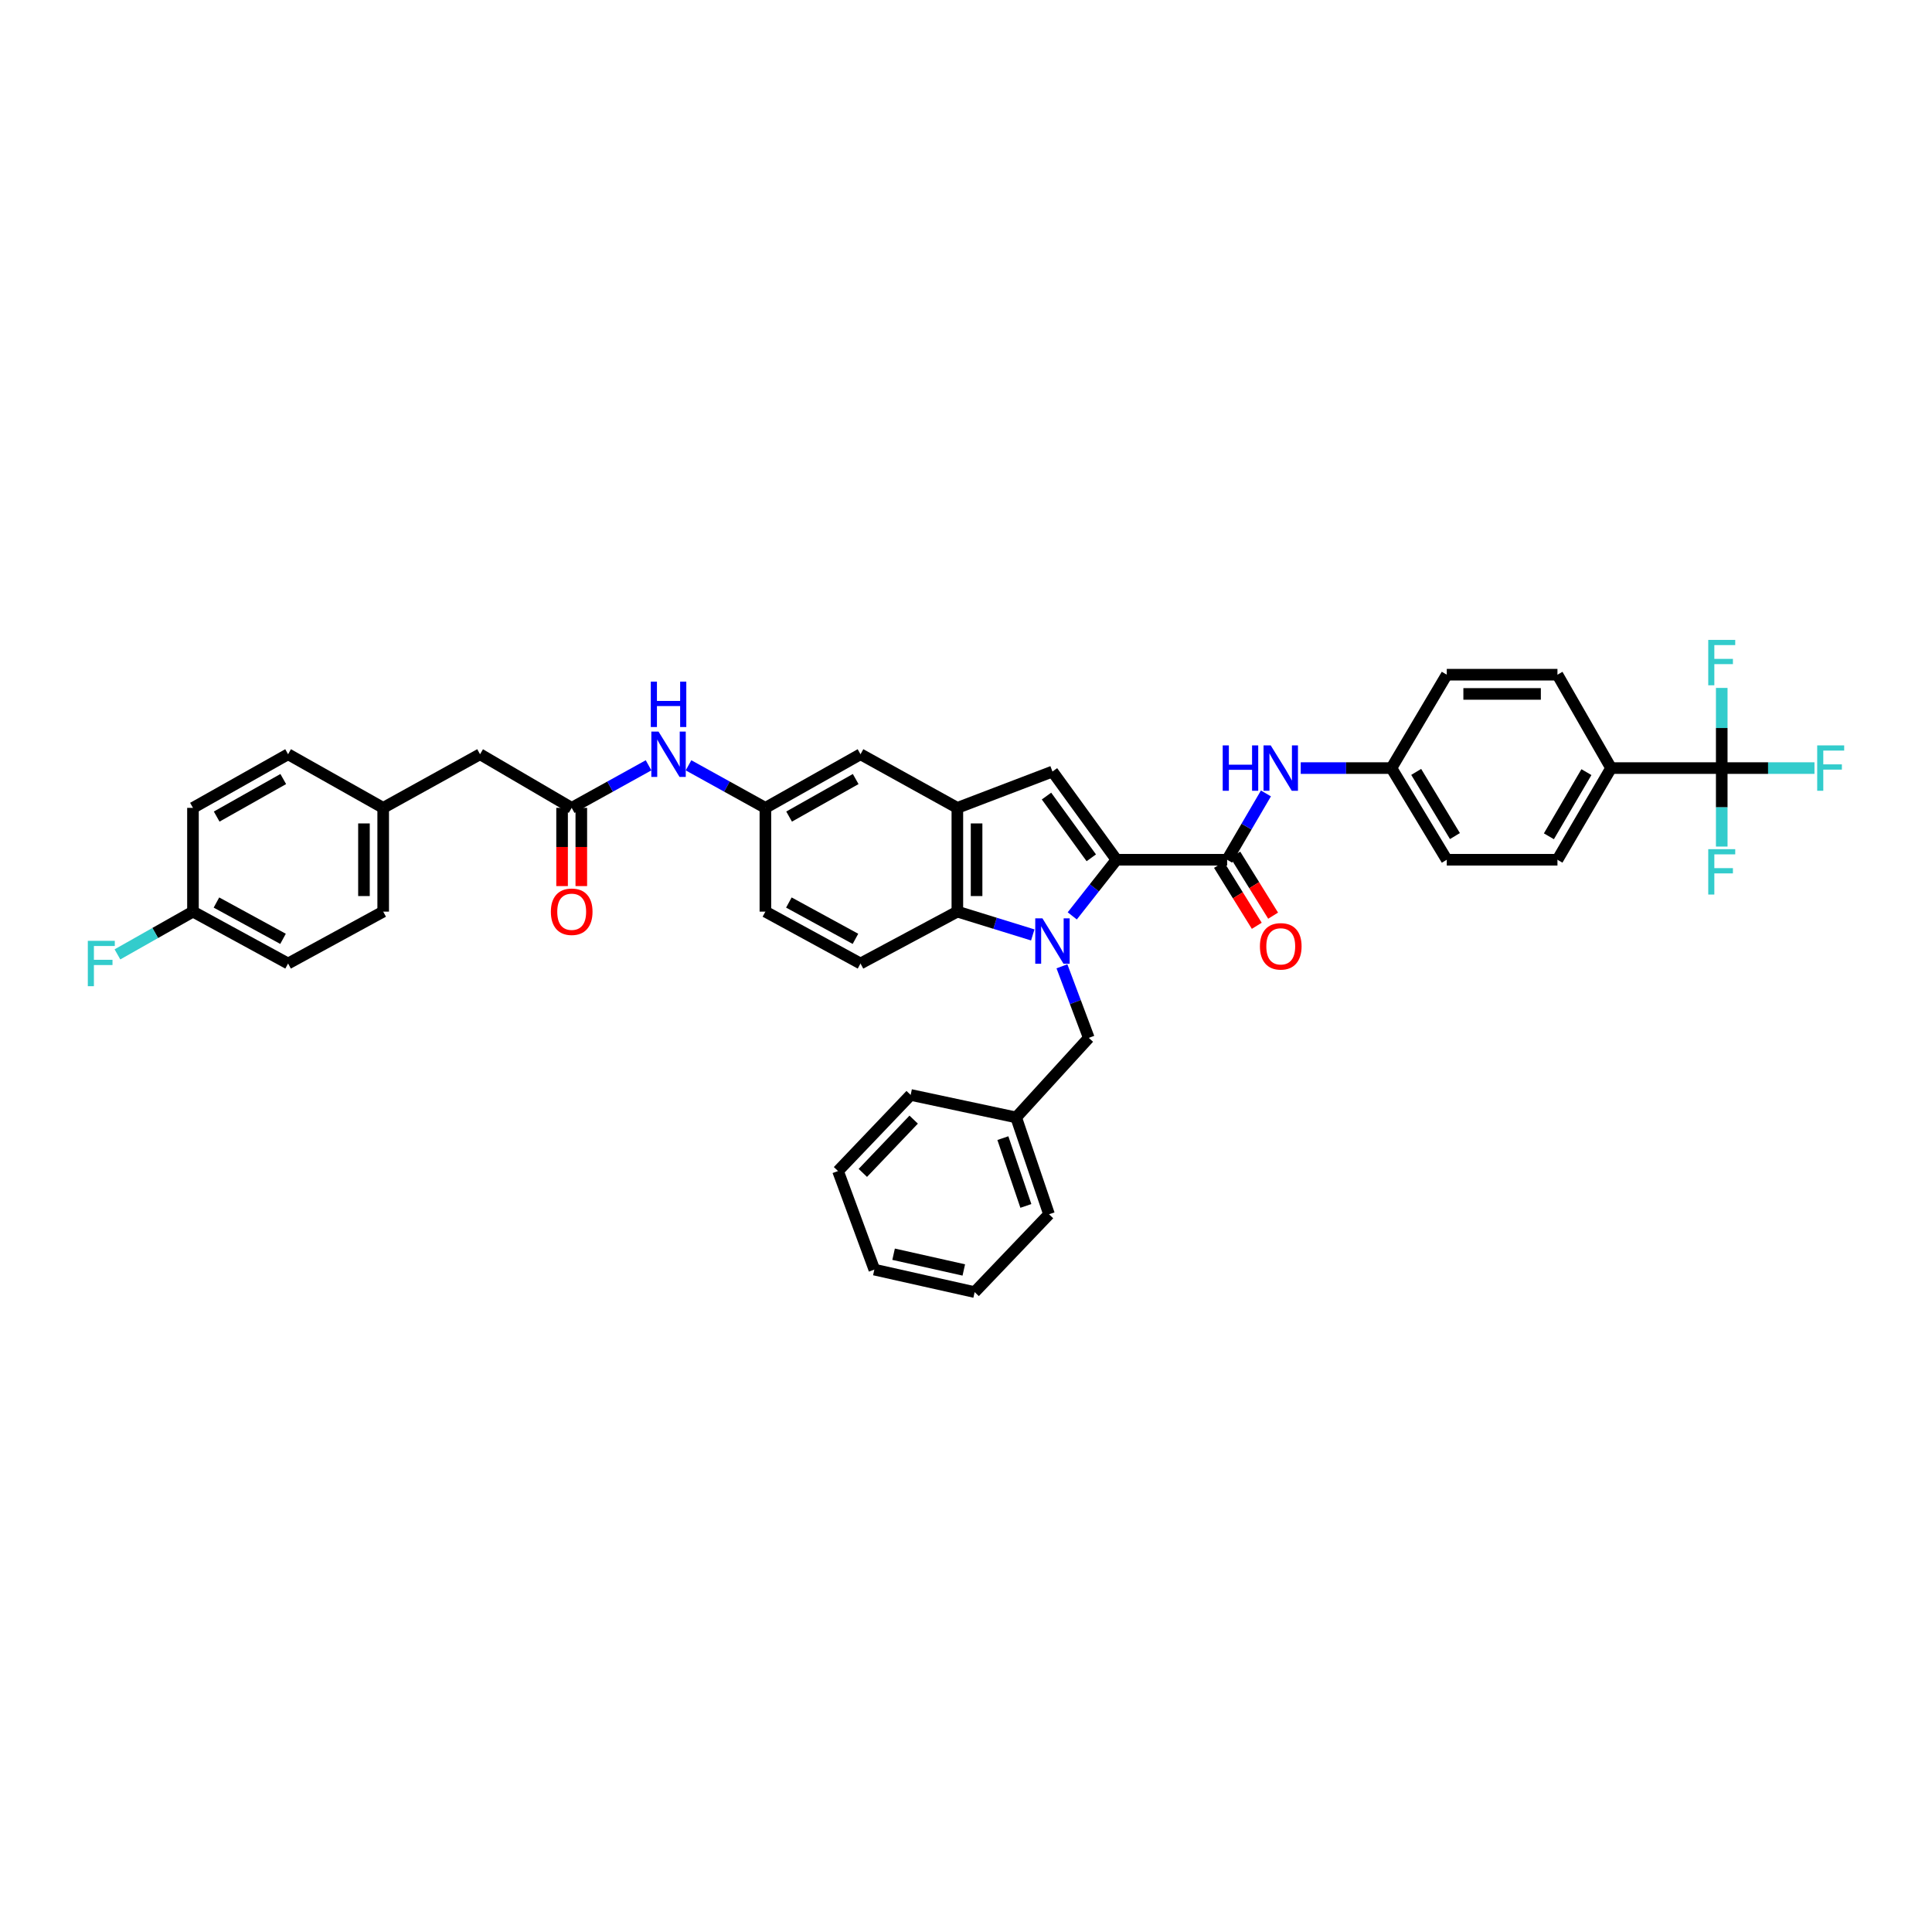 <?xml version='1.0' encoding='iso-8859-1'?>
<svg version='1.1' baseProfile='full'
              xmlns='http://www.w3.org/2000/svg'
                      xmlns:rdkit='http://www.rdkit.org/xml'
                      xmlns:xlink='http://www.w3.org/1999/xlink'
                  xml:space='preserve'
width='1000px' height='1000px' viewBox='0 0 1000 1000'>
<!-- END OF HEADER -->
<rect style='opacity:1.0;fill:#FFFFFF;stroke:none' width='1000' height='1000' x='0' y='0'> </rect>
<path class='bond-0' d='M 555,474.059 L 566.437,459.532' style='fill:none;fill-rule:evenodd;stroke:#0000FF;stroke-width:6px;stroke-linecap:butt;stroke-linejoin:miter;stroke-opacity:1' />
<path class='bond-0' d='M 566.437,459.532 L 577.874,445.006' style='fill:none;fill-rule:evenodd;stroke:#000000;stroke-width:6px;stroke-linecap:butt;stroke-linejoin:miter;stroke-opacity:1' />
<path class='bond-1' d='M 534.558,483.921 L 515.042,477.888' style='fill:none;fill-rule:evenodd;stroke:#0000FF;stroke-width:6px;stroke-linecap:butt;stroke-linejoin:miter;stroke-opacity:1' />
<path class='bond-1' d='M 515.042,477.888 L 495.527,471.856' style='fill:none;fill-rule:evenodd;stroke:#000000;stroke-width:6px;stroke-linecap:butt;stroke-linejoin:miter;stroke-opacity:1' />
<path class='bond-2' d='M 549.66,500.155 L 556.607,518.678' style='fill:none;fill-rule:evenodd;stroke:#0000FF;stroke-width:6px;stroke-linecap:butt;stroke-linejoin:miter;stroke-opacity:1' />
<path class='bond-2' d='M 556.607,518.678 L 563.554,537.201' style='fill:none;fill-rule:evenodd;stroke:#000000;stroke-width:6px;stroke-linecap:butt;stroke-linejoin:miter;stroke-opacity:1' />
<path class='bond-3' d='M 577.874,445.006 L 544.754,399.351' style='fill:none;fill-rule:evenodd;stroke:#000000;stroke-width:6px;stroke-linecap:butt;stroke-linejoin:miter;stroke-opacity:1' />
<path class='bond-3' d='M 564.85,444.002 L 541.666,412.043' style='fill:none;fill-rule:evenodd;stroke:#000000;stroke-width:6px;stroke-linecap:butt;stroke-linejoin:miter;stroke-opacity:1' />
<path class='bond-4' d='M 577.874,445.006 L 635.163,445.006' style='fill:none;fill-rule:evenodd;stroke:#000000;stroke-width:6px;stroke-linecap:butt;stroke-linejoin:miter;stroke-opacity:1' />
<path class='bond-5' d='M 544.754,399.351 L 495.527,418.15' style='fill:none;fill-rule:evenodd;stroke:#000000;stroke-width:6px;stroke-linecap:butt;stroke-linejoin:miter;stroke-opacity:1' />
<path class='bond-6' d='M 635.163,445.006 L 645.203,427.842' style='fill:none;fill-rule:evenodd;stroke:#000000;stroke-width:6px;stroke-linecap:butt;stroke-linejoin:miter;stroke-opacity:1' />
<path class='bond-6' d='M 645.203,427.842 L 655.242,410.677' style='fill:none;fill-rule:evenodd;stroke:#0000FF;stroke-width:6px;stroke-linecap:butt;stroke-linejoin:miter;stroke-opacity:1' />
<path class='bond-7' d='M 630.934,447.628 L 640.719,463.409' style='fill:none;fill-rule:evenodd;stroke:#000000;stroke-width:6px;stroke-linecap:butt;stroke-linejoin:miter;stroke-opacity:1' />
<path class='bond-7' d='M 640.719,463.409 L 650.504,479.189' style='fill:none;fill-rule:evenodd;stroke:#FF0000;stroke-width:6px;stroke-linecap:butt;stroke-linejoin:miter;stroke-opacity:1' />
<path class='bond-7' d='M 639.392,442.383 L 649.178,458.164' style='fill:none;fill-rule:evenodd;stroke:#000000;stroke-width:6px;stroke-linecap:butt;stroke-linejoin:miter;stroke-opacity:1' />
<path class='bond-7' d='M 649.178,458.164 L 658.963,473.944' style='fill:none;fill-rule:evenodd;stroke:#FF0000;stroke-width:6px;stroke-linecap:butt;stroke-linejoin:miter;stroke-opacity:1' />
<path class='bond-8' d='M 495.527,471.856 L 495.527,418.15' style='fill:none;fill-rule:evenodd;stroke:#000000;stroke-width:6px;stroke-linecap:butt;stroke-linejoin:miter;stroke-opacity:1' />
<path class='bond-8' d='M 505.48,463.8 L 505.48,426.206' style='fill:none;fill-rule:evenodd;stroke:#000000;stroke-width:6px;stroke-linecap:butt;stroke-linejoin:miter;stroke-opacity:1' />
<path class='bond-9' d='M 495.527,471.856 L 445.398,498.712' style='fill:none;fill-rule:evenodd;stroke:#000000;stroke-width:6px;stroke-linecap:butt;stroke-linejoin:miter;stroke-opacity:1' />
<path class='bond-10' d='M 495.527,418.15 L 445.398,390.399' style='fill:none;fill-rule:evenodd;stroke:#000000;stroke-width:6px;stroke-linecap:butt;stroke-linejoin:miter;stroke-opacity:1' />
<path class='bond-11' d='M 891.169,397.559 L 833.886,397.559' style='fill:none;fill-rule:evenodd;stroke:#000000;stroke-width:6px;stroke-linecap:butt;stroke-linejoin:miter;stroke-opacity:1' />
<path class='bond-12' d='M 891.169,397.559 L 915.169,397.559' style='fill:none;fill-rule:evenodd;stroke:#000000;stroke-width:6px;stroke-linecap:butt;stroke-linejoin:miter;stroke-opacity:1' />
<path class='bond-12' d='M 915.169,397.559 L 939.169,397.559' style='fill:none;fill-rule:evenodd;stroke:#33CCCC;stroke-width:6px;stroke-linecap:butt;stroke-linejoin:miter;stroke-opacity:1' />
<path class='bond-13' d='M 891.169,397.559 L 891.169,417.871' style='fill:none;fill-rule:evenodd;stroke:#000000;stroke-width:6px;stroke-linecap:butt;stroke-linejoin:miter;stroke-opacity:1' />
<path class='bond-13' d='M 891.169,417.871 L 891.169,438.183' style='fill:none;fill-rule:evenodd;stroke:#33CCCC;stroke-width:6px;stroke-linecap:butt;stroke-linejoin:miter;stroke-opacity:1' />
<path class='bond-14' d='M 891.169,397.559 L 891.169,376.813' style='fill:none;fill-rule:evenodd;stroke:#000000;stroke-width:6px;stroke-linecap:butt;stroke-linejoin:miter;stroke-opacity:1' />
<path class='bond-14' d='M 891.169,376.813 L 891.169,356.067' style='fill:none;fill-rule:evenodd;stroke:#33CCCC;stroke-width:6px;stroke-linecap:butt;stroke-linejoin:miter;stroke-opacity:1' />
<path class='bond-15' d='M 673.255,397.559 L 696.729,397.559' style='fill:none;fill-rule:evenodd;stroke:#0000FF;stroke-width:6px;stroke-linecap:butt;stroke-linejoin:miter;stroke-opacity:1' />
<path class='bond-15' d='M 696.729,397.559 L 720.204,397.559' style='fill:none;fill-rule:evenodd;stroke:#000000;stroke-width:6px;stroke-linecap:butt;stroke-linejoin:miter;stroke-opacity:1' />
<path class='bond-16' d='M 295.909,418.15 L 315.803,407.137' style='fill:none;fill-rule:evenodd;stroke:#000000;stroke-width:6px;stroke-linecap:butt;stroke-linejoin:miter;stroke-opacity:1' />
<path class='bond-16' d='M 315.803,407.137 L 335.697,396.123' style='fill:none;fill-rule:evenodd;stroke:#0000FF;stroke-width:6px;stroke-linecap:butt;stroke-linejoin:miter;stroke-opacity:1' />
<path class='bond-17' d='M 290.932,418.15 L 290.932,438.393' style='fill:none;fill-rule:evenodd;stroke:#000000;stroke-width:6px;stroke-linecap:butt;stroke-linejoin:miter;stroke-opacity:1' />
<path class='bond-17' d='M 290.932,438.393 L 290.932,458.636' style='fill:none;fill-rule:evenodd;stroke:#FF0000;stroke-width:6px;stroke-linecap:butt;stroke-linejoin:miter;stroke-opacity:1' />
<path class='bond-17' d='M 300.885,418.15 L 300.885,438.393' style='fill:none;fill-rule:evenodd;stroke:#000000;stroke-width:6px;stroke-linecap:butt;stroke-linejoin:miter;stroke-opacity:1' />
<path class='bond-17' d='M 300.885,438.393 L 300.885,458.636' style='fill:none;fill-rule:evenodd;stroke:#FF0000;stroke-width:6px;stroke-linecap:butt;stroke-linejoin:miter;stroke-opacity:1' />
<path class='bond-18' d='M 295.909,418.15 L 248.468,390.399' style='fill:none;fill-rule:evenodd;stroke:#000000;stroke-width:6px;stroke-linecap:butt;stroke-linejoin:miter;stroke-opacity:1' />
<path class='bond-19' d='M 563.554,537.201 L 525.96,578.378' style='fill:none;fill-rule:evenodd;stroke:#000000;stroke-width:6px;stroke-linecap:butt;stroke-linejoin:miter;stroke-opacity:1' />
<path class='bond-20' d='M 445.398,498.712 L 396.166,471.856' style='fill:none;fill-rule:evenodd;stroke:#000000;stroke-width:6px;stroke-linecap:butt;stroke-linejoin:miter;stroke-opacity:1' />
<path class='bond-20' d='M 442.78,485.946 L 408.317,467.147' style='fill:none;fill-rule:evenodd;stroke:#000000;stroke-width:6px;stroke-linecap:butt;stroke-linejoin:miter;stroke-opacity:1' />
<path class='bond-21' d='M 833.886,397.559 L 806.134,445.006' style='fill:none;fill-rule:evenodd;stroke:#000000;stroke-width:6px;stroke-linecap:butt;stroke-linejoin:miter;stroke-opacity:1' />
<path class='bond-21' d='M 821.132,399.651 L 801.706,432.864' style='fill:none;fill-rule:evenodd;stroke:#000000;stroke-width:6px;stroke-linecap:butt;stroke-linejoin:miter;stroke-opacity:1' />
<path class='bond-22' d='M 833.886,397.559 L 806.134,349.222' style='fill:none;fill-rule:evenodd;stroke:#000000;stroke-width:6px;stroke-linecap:butt;stroke-linejoin:miter;stroke-opacity:1' />
<path class='bond-23' d='M 356.377,396.123 L 376.271,407.137' style='fill:none;fill-rule:evenodd;stroke:#0000FF;stroke-width:6px;stroke-linecap:butt;stroke-linejoin:miter;stroke-opacity:1' />
<path class='bond-23' d='M 376.271,407.137 L 396.166,418.15' style='fill:none;fill-rule:evenodd;stroke:#000000;stroke-width:6px;stroke-linecap:butt;stroke-linejoin:miter;stroke-opacity:1' />
<path class='bond-24' d='M 445.398,390.399 L 396.166,418.15' style='fill:none;fill-rule:evenodd;stroke:#000000;stroke-width:6px;stroke-linecap:butt;stroke-linejoin:miter;stroke-opacity:1' />
<path class='bond-24' d='M 442.901,403.232 L 408.438,422.658' style='fill:none;fill-rule:evenodd;stroke:#000000;stroke-width:6px;stroke-linecap:butt;stroke-linejoin:miter;stroke-opacity:1' />
<path class='bond-25' d='M 396.166,418.15 L 396.166,471.856' style='fill:none;fill-rule:evenodd;stroke:#000000;stroke-width:6px;stroke-linecap:butt;stroke-linejoin:miter;stroke-opacity:1' />
<path class='bond-26' d='M 806.134,349.222 L 748.845,349.222' style='fill:none;fill-rule:evenodd;stroke:#000000;stroke-width:6px;stroke-linecap:butt;stroke-linejoin:miter;stroke-opacity:1' />
<path class='bond-26' d='M 797.541,359.175 L 757.439,359.175' style='fill:none;fill-rule:evenodd;stroke:#000000;stroke-width:6px;stroke-linecap:butt;stroke-linejoin:miter;stroke-opacity:1' />
<path class='bond-27' d='M 806.134,445.006 L 748.845,445.006' style='fill:none;fill-rule:evenodd;stroke:#000000;stroke-width:6px;stroke-linecap:butt;stroke-linejoin:miter;stroke-opacity:1' />
<path class='bond-28' d='M 720.204,397.559 L 748.845,349.222' style='fill:none;fill-rule:evenodd;stroke:#000000;stroke-width:6px;stroke-linecap:butt;stroke-linejoin:miter;stroke-opacity:1' />
<path class='bond-29' d='M 720.204,397.559 L 748.845,445.006' style='fill:none;fill-rule:evenodd;stroke:#000000;stroke-width:6px;stroke-linecap:butt;stroke-linejoin:miter;stroke-opacity:1' />
<path class='bond-29' d='M 733.02,399.533 L 753.07,432.745' style='fill:none;fill-rule:evenodd;stroke:#000000;stroke-width:6px;stroke-linecap:butt;stroke-linejoin:miter;stroke-opacity:1' />
<path class='bond-30' d='M 248.468,390.399 L 198.339,418.15' style='fill:none;fill-rule:evenodd;stroke:#000000;stroke-width:6px;stroke-linecap:butt;stroke-linejoin:miter;stroke-opacity:1' />
<path class='bond-31' d='M 198.339,418.15 L 149.112,390.399' style='fill:none;fill-rule:evenodd;stroke:#000000;stroke-width:6px;stroke-linecap:butt;stroke-linejoin:miter;stroke-opacity:1' />
<path class='bond-32' d='M 198.339,418.15 L 198.339,471.856' style='fill:none;fill-rule:evenodd;stroke:#000000;stroke-width:6px;stroke-linecap:butt;stroke-linejoin:miter;stroke-opacity:1' />
<path class='bond-32' d='M 188.386,426.206 L 188.386,463.8' style='fill:none;fill-rule:evenodd;stroke:#000000;stroke-width:6px;stroke-linecap:butt;stroke-linejoin:miter;stroke-opacity:1' />
<path class='bond-33' d='M 99.879,471.856 L 149.112,498.712' style='fill:none;fill-rule:evenodd;stroke:#000000;stroke-width:6px;stroke-linecap:butt;stroke-linejoin:miter;stroke-opacity:1' />
<path class='bond-33' d='M 112.03,467.147 L 146.493,485.946' style='fill:none;fill-rule:evenodd;stroke:#000000;stroke-width:6px;stroke-linecap:butt;stroke-linejoin:miter;stroke-opacity:1' />
<path class='bond-34' d='M 99.879,471.856 L 80.332,482.921' style='fill:none;fill-rule:evenodd;stroke:#000000;stroke-width:6px;stroke-linecap:butt;stroke-linejoin:miter;stroke-opacity:1' />
<path class='bond-34' d='M 80.332,482.921 L 60.784,493.987' style='fill:none;fill-rule:evenodd;stroke:#33CCCC;stroke-width:6px;stroke-linecap:butt;stroke-linejoin:miter;stroke-opacity:1' />
<path class='bond-35' d='M 99.879,471.856 L 99.879,418.15' style='fill:none;fill-rule:evenodd;stroke:#000000;stroke-width:6px;stroke-linecap:butt;stroke-linejoin:miter;stroke-opacity:1' />
<path class='bond-36' d='M 525.96,578.378 L 542.968,628.506' style='fill:none;fill-rule:evenodd;stroke:#000000;stroke-width:6px;stroke-linecap:butt;stroke-linejoin:miter;stroke-opacity:1' />
<path class='bond-36' d='M 519.086,589.095 L 530.992,624.185' style='fill:none;fill-rule:evenodd;stroke:#000000;stroke-width:6px;stroke-linecap:butt;stroke-linejoin:miter;stroke-opacity:1' />
<path class='bond-37' d='M 525.96,578.378 L 471.358,566.738' style='fill:none;fill-rule:evenodd;stroke:#000000;stroke-width:6px;stroke-linecap:butt;stroke-linejoin:miter;stroke-opacity:1' />
<path class='bond-38' d='M 99.879,418.15 L 149.112,390.399' style='fill:none;fill-rule:evenodd;stroke:#000000;stroke-width:6px;stroke-linecap:butt;stroke-linejoin:miter;stroke-opacity:1' />
<path class='bond-38' d='M 112.151,422.658 L 146.614,403.232' style='fill:none;fill-rule:evenodd;stroke:#000000;stroke-width:6px;stroke-linecap:butt;stroke-linejoin:miter;stroke-opacity:1' />
<path class='bond-39' d='M 149.112,498.712 L 198.339,471.856' style='fill:none;fill-rule:evenodd;stroke:#000000;stroke-width:6px;stroke-linecap:butt;stroke-linejoin:miter;stroke-opacity:1' />
<path class='bond-40' d='M 542.968,628.506 L 504.473,668.787' style='fill:none;fill-rule:evenodd;stroke:#000000;stroke-width:6px;stroke-linecap:butt;stroke-linejoin:miter;stroke-opacity:1' />
<path class='bond-41' d='M 471.358,566.738 L 433.759,606.129' style='fill:none;fill-rule:evenodd;stroke:#000000;stroke-width:6px;stroke-linecap:butt;stroke-linejoin:miter;stroke-opacity:1' />
<path class='bond-41' d='M 472.918,579.519 L 446.599,607.092' style='fill:none;fill-rule:evenodd;stroke:#000000;stroke-width:6px;stroke-linecap:butt;stroke-linejoin:miter;stroke-opacity:1' />
<path class='bond-42' d='M 504.473,668.787 L 452.559,657.148' style='fill:none;fill-rule:evenodd;stroke:#000000;stroke-width:6px;stroke-linecap:butt;stroke-linejoin:miter;stroke-opacity:1' />
<path class='bond-42' d='M 498.863,657.329 L 462.523,649.182' style='fill:none;fill-rule:evenodd;stroke:#000000;stroke-width:6px;stroke-linecap:butt;stroke-linejoin:miter;stroke-opacity:1' />
<path class='bond-43' d='M 433.759,606.129 L 452.559,657.148' style='fill:none;fill-rule:evenodd;stroke:#000000;stroke-width:6px;stroke-linecap:butt;stroke-linejoin:miter;stroke-opacity:1' />
<path  class='atom-0' d='M 539.562 475.328
L 547.259 487.769
Q 548.022 488.997, 549.249 491.22
Q 550.477 493.442, 550.543 493.575
L 550.543 475.328
L 553.662 475.328
L 553.662 498.817
L 550.444 498.817
L 542.183 485.215
Q 541.221 483.622, 540.192 481.798
Q 539.197 479.973, 538.898 479.409
L 538.898 498.817
L 535.846 498.817
L 535.846 475.328
L 539.562 475.328
' fill='#0000FF'/>
<path  class='atom-7' d='M 632.874 385.815
L 636.059 385.815
L 636.059 395.801
L 648.069 395.801
L 648.069 385.815
L 651.253 385.815
L 651.253 409.303
L 648.069 409.303
L 648.069 398.455
L 636.059 398.455
L 636.059 409.303
L 632.874 409.303
L 632.874 385.815
' fill='#0000FF'/>
<path  class='atom-7' d='M 657.723 385.815
L 665.419 398.256
Q 666.182 399.483, 667.41 401.706
Q 668.637 403.929, 668.704 404.061
L 668.704 385.815
L 671.822 385.815
L 671.822 409.303
L 668.604 409.303
L 660.344 395.701
Q 659.381 394.109, 658.353 392.284
Q 657.358 390.459, 657.059 389.895
L 657.059 409.303
L 654.007 409.303
L 654.007 385.815
L 657.723 385.815
' fill='#0000FF'/>
<path  class='atom-12' d='M 340.845 378.654
L 348.542 391.095
Q 349.305 392.323, 350.533 394.546
Q 351.76 396.768, 351.826 396.901
L 351.826 378.654
L 354.945 378.654
L 354.945 402.143
L 351.727 402.143
L 343.466 388.541
Q 342.504 386.948, 341.476 385.124
Q 340.48 383.299, 340.182 382.735
L 340.182 402.143
L 337.13 402.143
L 337.13 378.654
L 340.845 378.654
' fill='#0000FF'/>
<path  class='atom-12' d='M 336.848 352.817
L 340.032 352.817
L 340.032 362.803
L 352.042 362.803
L 352.042 352.817
L 355.227 352.817
L 355.227 376.306
L 352.042 376.306
L 352.042 365.457
L 340.032 365.457
L 340.032 376.306
L 336.848 376.306
L 336.848 352.817
' fill='#0000FF'/>
<path  class='atom-14' d='M 652.133 489.826
Q 652.133 484.186, 654.919 481.035
Q 657.706 477.883, 662.915 477.883
Q 668.123 477.883, 670.91 481.035
Q 673.697 484.186, 673.697 489.826
Q 673.697 495.532, 670.877 498.784
Q 668.057 502.002, 662.915 502.002
Q 657.739 502.002, 654.919 498.784
Q 652.133 495.566, 652.133 489.826
M 662.915 499.348
Q 666.498 499.348, 668.422 496.959
Q 670.379 494.537, 670.379 489.826
Q 670.379 485.215, 668.422 482.892
Q 666.498 480.537, 662.915 480.537
Q 659.332 480.537, 657.374 482.859
Q 655.45 485.182, 655.45 489.826
Q 655.45 494.57, 657.374 496.959
Q 659.332 499.348, 662.915 499.348
' fill='#FF0000'/>
<path  class='atom-16' d='M 285.127 471.922
Q 285.127 466.282, 287.913 463.131
Q 290.7 459.979, 295.909 459.979
Q 301.117 459.979, 303.904 463.131
Q 306.691 466.282, 306.691 471.922
Q 306.691 477.629, 303.871 480.88
Q 301.051 484.098, 295.909 484.098
Q 290.733 484.098, 287.913 480.88
Q 285.127 477.662, 285.127 471.922
M 295.909 481.444
Q 299.492 481.444, 301.416 479.055
Q 303.373 476.633, 303.373 471.922
Q 303.373 467.311, 301.416 464.989
Q 299.492 462.633, 295.909 462.633
Q 292.326 462.633, 290.368 464.955
Q 288.444 467.278, 288.444 471.922
Q 288.444 476.666, 290.368 479.055
Q 292.326 481.444, 295.909 481.444
' fill='#FF0000'/>
<path  class='atom-17' d='M 940.578 385.815
L 954.545 385.815
L 954.545 388.502
L 943.73 388.502
L 943.73 395.635
L 953.351 395.635
L 953.351 398.355
L 943.73 398.355
L 943.73 409.303
L 940.578 409.303
L 940.578 385.815
' fill='#33CCCC'/>
<path  class='atom-18' d='M 884.185 439.526
L 898.152 439.526
L 898.152 442.214
L 887.337 442.214
L 887.337 449.346
L 896.958 449.346
L 896.958 452.067
L 887.337 452.067
L 887.337 463.015
L 884.185 463.015
L 884.185 439.526
' fill='#33CCCC'/>
<path  class='atom-19' d='M 884.185 331.213
L 898.152 331.213
L 898.152 333.9
L 887.337 333.9
L 887.337 341.033
L 896.958 341.033
L 896.958 343.754
L 887.337 343.754
L 887.337 354.702
L 884.185 354.702
L 884.185 331.213
' fill='#33CCCC'/>
<path  class='atom-30' d='M 45.455 486.967
L 59.422 486.967
L 59.422 489.655
L 48.606 489.655
L 48.606 496.787
L 58.227 496.787
L 58.227 499.508
L 48.606 499.508
L 48.606 510.456
L 45.455 510.456
L 45.455 486.967
' fill='#33CCCC'/>
</svg>
